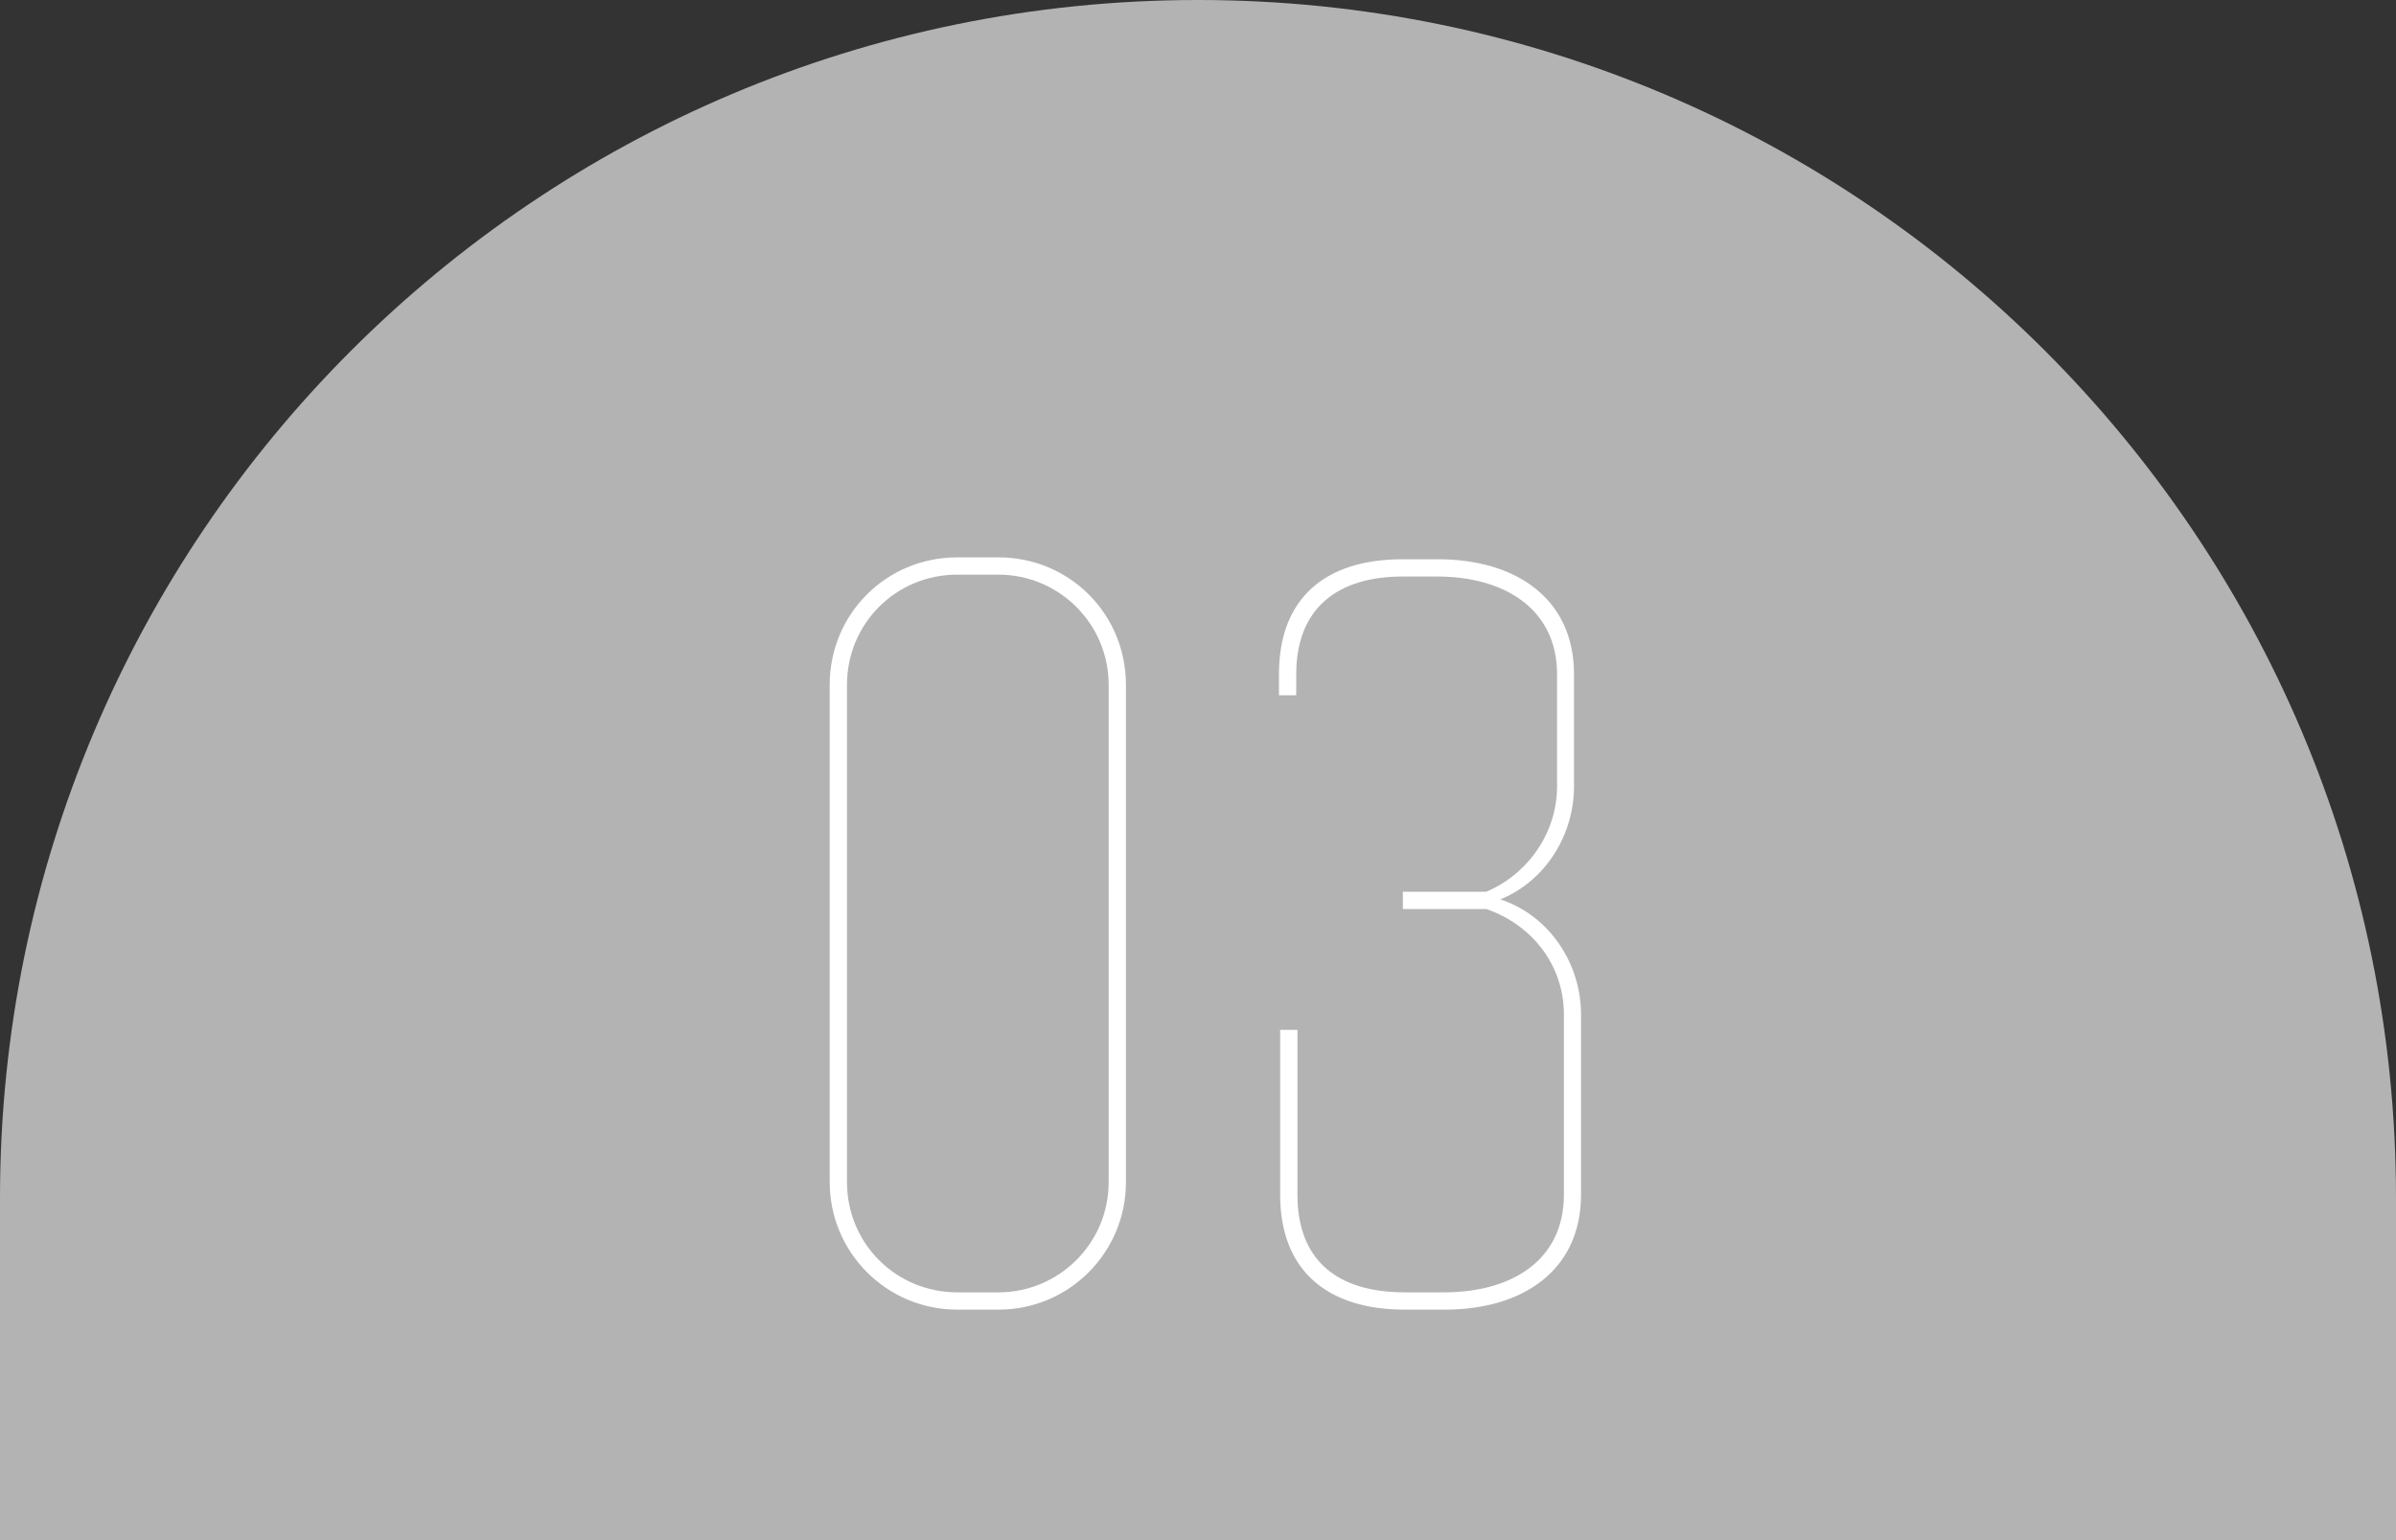 <?xml version="1.0" encoding="UTF-8"?>
<svg id="_レイヤー_2" data-name="レイヤー 2" xmlns="http://www.w3.org/2000/svg" viewBox="0 0 140 90">
  <rect x="0" y="0" width="140" height="90" fill="#333333" stroke="none"/>
  <defs>
    <style>
      .cls-1 {
        fill: #fff;
      }

      .cls-2 {
        fill: #b3b3b3;
      }
    </style>
  </defs>
  <g id="other">
    <path class="cls-2" d="M70,0h0c38.66,0,70,31.34,70,70v20H0v-20C0,31.34,31.34,0,70,0Z"/>
    <g>
      <path class="cls-1" d="M65.79,40.02v29.06c0,4.09-3.3,7.45-7.45,7.45h-2.41c-4.14,0-7.45-3.36-7.45-7.45v-29.06c0-4.14,3.3-7.45,7.45-7.45h2.41c4.14,0,7.45,3.3,7.45,7.45ZM49.49,40.02v29.06c0,3.58,2.86,6.44,6.44,6.44h2.41c3.53,0,6.44-2.86,6.44-6.44v-29.06c0-3.58-2.91-6.44-6.44-6.44h-2.41c-3.58,0-6.44,2.86-6.44,6.44Z"/>
      <path class="cls-1" d="M87.68,52.56c2.86.95,4.7,3.75,4.7,6.72v10.53c0,4.48-3.47,6.72-7.95,6.72h-2.35c-4.48,0-7.28-2.24-7.28-6.72v-9.63h1.01v9.63c0,3.86,2.35,5.71,6.27,5.71h2.3c3.92,0,7-1.85,7-5.71v-10.53c0-2.91-1.9-5.26-4.54-6.16h-4.87v-1.01h4.87c2.41-1.01,4.14-3.42,4.14-6.16v-6.55c0-3.86-3.14-5.71-7-5.71h-2.02c-3.81,0-6.22,1.85-6.22,5.71v1.23h-1.01v-1.23c0-4.48,2.74-6.72,7.22-6.72h2.07c4.48,0,7.95,2.24,7.95,6.72v6.55c0,2.86-1.68,5.54-4.31,6.61Z"/>
    </g>
  </g>
</svg>